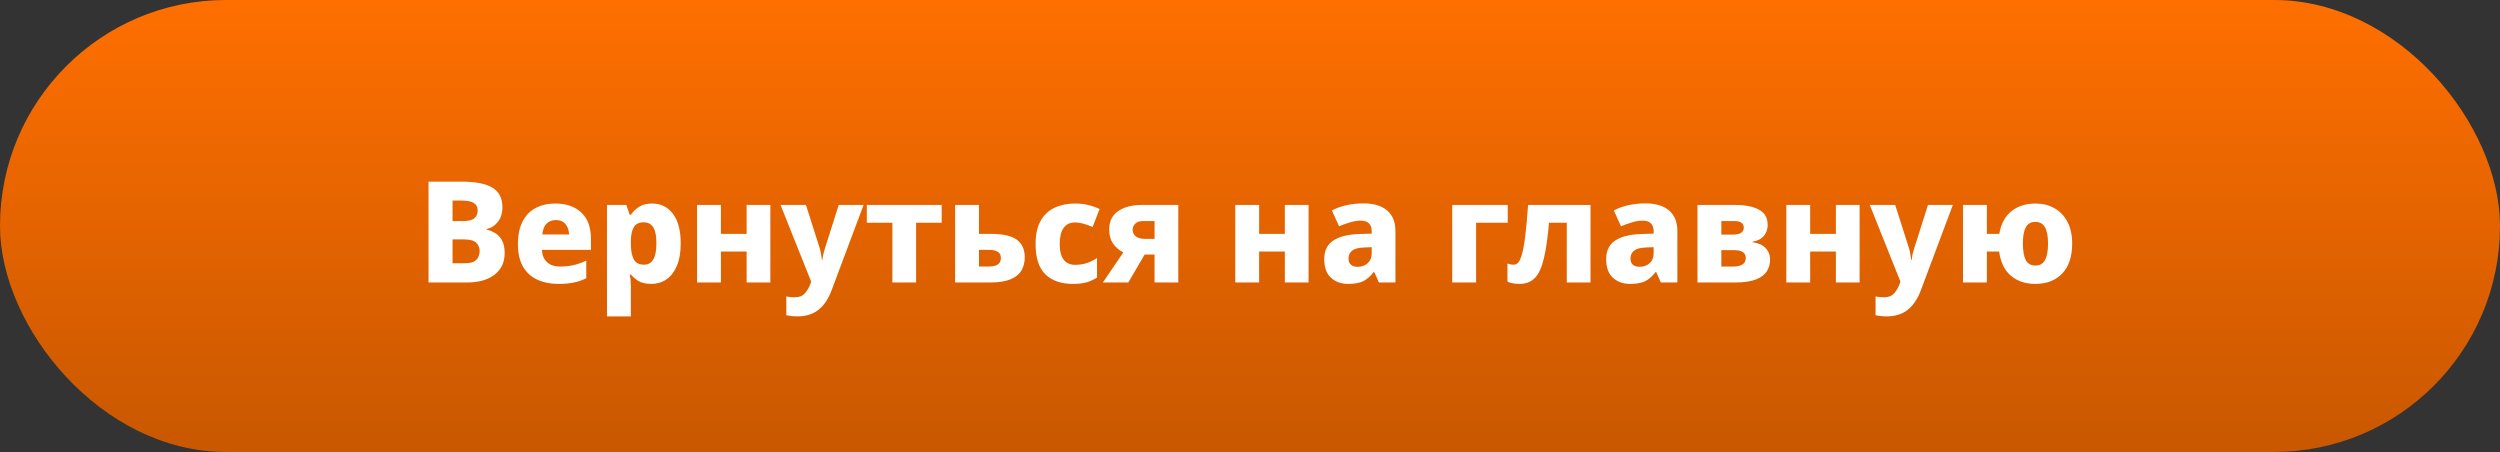 <?xml version="1.0" encoding="UTF-8"?> <svg xmlns="http://www.w3.org/2000/svg" width="354" height="64" viewBox="0 0 354 64" fill="none"><rect x="0" y="0" width="354" height="64" fill="#333333" stroke="none"/><rect width="354" height="64" rx="32" fill="url(#paint0_linear_2700_278)"></rect><path d="M65.36 25.72C67.347 25.72 68.807 26.007 69.74 26.58C70.673 27.153 71.14 28.067 71.14 29.32C71.14 30.187 70.92 30.893 70.48 31.44C70.053 31.973 69.533 32.3 68.92 32.42V32.52C69.347 32.613 69.753 32.78 70.14 33.02C70.527 33.247 70.84 33.587 71.08 34.04C71.333 34.493 71.46 35.093 71.46 35.84C71.46 37.147 70.98 38.167 70.02 38.9C69.073 39.633 67.773 40 66.12 40H60.68V25.72H65.36ZM65.58 31.3C66.34 31.3 66.873 31.167 67.18 30.9C67.487 30.62 67.64 30.247 67.64 29.78C67.64 28.86 66.907 28.4 65.44 28.4H64.08V31.3H65.58ZM64.08 33.9V37.28H65.78C66.58 37.28 67.133 37.12 67.44 36.8C67.76 36.48 67.92 36.06 67.92 35.54C67.92 35.073 67.76 34.687 67.44 34.38C67.12 34.06 66.54 33.9 65.7 33.9H64.08ZM78.637 28.82C80.184 28.82 81.41 29.247 82.317 30.1C83.224 30.94 83.677 32.18 83.677 33.82V35.38H76.737C76.764 36.1 76.997 36.673 77.437 37.1C77.877 37.527 78.504 37.74 79.317 37.74C80.01 37.74 80.644 37.673 81.217 37.54C81.804 37.407 82.404 37.193 83.017 36.9V39.4C82.47 39.68 81.89 39.88 81.277 40C80.677 40.133 79.93 40.2 79.037 40.2C77.93 40.2 76.944 40 76.077 39.6C75.224 39.2 74.55 38.587 74.057 37.76C73.577 36.92 73.337 35.86 73.337 34.58C73.337 33.287 73.557 32.213 73.997 31.36C74.437 30.507 75.05 29.873 75.837 29.46C76.637 29.033 77.57 28.82 78.637 28.82ZM78.697 31.16C78.177 31.16 77.744 31.327 77.397 31.66C77.064 31.98 76.864 32.493 76.797 33.2H80.577C80.564 32.627 80.404 32.147 80.097 31.76C79.79 31.36 79.324 31.16 78.697 31.16ZM92.348 28.82C93.575 28.82 94.555 29.307 95.288 30.28C96.021 31.24 96.388 32.64 96.388 34.48C96.388 35.733 96.208 36.787 95.848 37.64C95.488 38.48 94.995 39.12 94.368 39.56C93.754 39.987 93.048 40.2 92.248 40.2C91.461 40.2 90.841 40.06 90.388 39.78C89.948 39.5 89.594 39.193 89.328 38.86H89.188C89.228 39.113 89.261 39.38 89.288 39.66C89.314 39.94 89.328 40.24 89.328 40.56V44.8H85.948V29.02H88.688L89.168 30.42H89.328C89.608 29.993 89.988 29.62 90.468 29.3C90.948 28.98 91.575 28.82 92.348 28.82ZM91.168 31.48C90.488 31.48 90.014 31.707 89.748 32.16C89.481 32.6 89.341 33.267 89.328 34.16V34.46C89.328 35.433 89.461 36.18 89.728 36.7C89.995 37.22 90.488 37.48 91.208 37.48C92.368 37.48 92.948 36.467 92.948 34.44C92.948 33.413 92.801 32.667 92.508 32.2C92.215 31.72 91.768 31.48 91.168 31.48ZM102.082 29.02V33.12H105.722V29.02H109.082V40H105.722V35.62H102.082V40H98.702V29.02H102.082ZM110.523 29.02H114.123L116.103 35.24C116.17 35.467 116.223 35.72 116.263 36C116.317 36.267 116.357 36.54 116.383 36.82H116.443C116.483 36.513 116.53 36.233 116.583 35.98C116.65 35.713 116.717 35.473 116.783 35.26L118.763 29.02H122.283L117.763 41.08C117.31 42.307 116.69 43.233 115.903 43.86C115.13 44.487 114.123 44.8 112.883 44.8C112.537 44.8 112.237 44.78 111.983 44.74C111.743 44.713 111.53 44.68 111.343 44.64V41.98C111.49 42.007 111.663 42.033 111.863 42.06C112.077 42.087 112.297 42.1 112.523 42.1C113.15 42.1 113.63 41.913 113.963 41.54C114.297 41.167 114.557 40.727 114.743 40.22L114.863 39.88L110.523 29.02ZM133.341 31.54H129.721V40H126.361V31.54H122.741V29.02H133.341V31.54ZM140.325 33.12C142.045 33.12 143.271 33.4 144.005 33.96C144.738 34.52 145.105 35.34 145.105 36.42C145.105 37.153 144.945 37.787 144.625 38.32C144.305 38.853 143.785 39.267 143.065 39.56C142.345 39.853 141.391 40 140.205 40H135.245V29.02H138.625V33.12H140.325ZM141.725 36.54C141.725 36.153 141.591 35.867 141.325 35.68C141.058 35.48 140.618 35.38 140.005 35.38H138.625V37.74H140.045C140.565 37.74 140.971 37.647 141.265 37.46C141.571 37.26 141.725 36.953 141.725 36.54ZM151.918 40.2C150.264 40.2 148.971 39.753 148.038 38.86C147.104 37.953 146.638 36.52 146.638 34.56C146.638 33.227 146.871 32.14 147.338 31.3C147.818 30.447 148.478 29.82 149.318 29.42C150.158 29.02 151.118 28.82 152.198 28.82C152.918 28.82 153.564 28.893 154.138 29.04C154.724 29.187 155.244 29.373 155.698 29.6L154.718 32.14C154.251 31.94 153.818 31.787 153.418 31.68C153.018 31.56 152.611 31.5 152.198 31.5C151.518 31.5 150.991 31.753 150.618 32.26C150.244 32.767 150.058 33.527 150.058 34.54C150.058 35.567 150.251 36.32 150.638 36.8C151.024 37.267 151.551 37.5 152.218 37.5C152.804 37.5 153.351 37.42 153.858 37.26C154.378 37.087 154.871 36.847 155.338 36.54V39.3C154.884 39.593 154.391 39.82 153.858 39.98C153.324 40.127 152.678 40.2 151.918 40.2ZM159.765 40H156.165L159.065 35.74C158.532 35.487 158.065 35.093 157.665 34.56C157.265 34.027 157.065 33.327 157.065 32.46C157.065 31.34 157.485 30.487 158.325 29.9C159.165 29.313 160.278 29.02 161.665 29.02H166.845V40H163.485V36.04H162.085L159.765 40ZM160.385 32.54C160.385 32.913 160.532 33.22 160.825 33.46C161.118 33.7 161.538 33.82 162.085 33.82H163.485V31.3H161.865C161.358 31.3 160.985 31.427 160.745 31.68C160.505 31.92 160.385 32.207 160.385 32.54ZM178.293 29.02V33.12H181.933V29.02H185.293V40H181.933V35.62H178.293V40H174.913V29.02H178.293ZM193.094 28.8C194.521 28.8 195.628 29.133 196.414 29.8C197.201 30.467 197.594 31.44 197.594 32.72V40H195.254L194.594 38.52H194.514C194.048 39.12 193.554 39.553 193.034 39.82C192.514 40.073 191.801 40.2 190.894 40.2C189.921 40.2 189.114 39.913 188.474 39.34C187.834 38.767 187.514 37.88 187.514 36.68C187.514 35.52 187.921 34.66 188.734 34.1C189.561 33.527 190.768 33.207 192.354 33.14L194.234 33.08V32.76C194.234 32.227 194.094 31.84 193.814 31.6C193.548 31.36 193.174 31.24 192.694 31.24C192.214 31.24 191.714 31.32 191.194 31.48C190.674 31.627 190.148 31.813 189.614 32.04L188.594 29.8C189.194 29.48 189.874 29.233 190.634 29.06C191.394 28.887 192.214 28.8 193.094 28.8ZM193.214 35.04C192.374 35.067 191.788 35.22 191.454 35.5C191.121 35.767 190.954 36.133 190.954 36.6C190.954 37.013 191.074 37.313 191.314 37.5C191.554 37.687 191.861 37.78 192.234 37.78C192.794 37.78 193.268 37.613 193.654 37.28C194.041 36.933 194.234 36.467 194.234 35.88V35L193.214 35.04ZM213.495 29.02V31.54H209.015V40H205.635V29.02H213.495ZM225.215 40H221.855V31.54H219.335C219.162 33.633 218.922 35.313 218.615 36.58C218.322 37.847 217.902 38.767 217.355 39.34C216.808 39.913 216.075 40.2 215.155 40.2C214.475 40.2 213.908 40.093 213.455 39.88V37.3C213.722 37.42 214.022 37.48 214.355 37.48C214.582 37.48 214.788 37.38 214.975 37.18C215.175 36.967 215.355 36.567 215.515 35.98C215.688 35.38 215.842 34.52 215.975 33.4C216.122 32.28 216.255 30.82 216.375 29.02H225.215V40ZM233.016 28.8C234.443 28.8 235.55 29.133 236.336 29.8C237.123 30.467 237.516 31.44 237.516 32.72V40H235.176L234.516 38.52H234.436C233.97 39.12 233.476 39.553 232.956 39.82C232.436 40.073 231.723 40.2 230.816 40.2C229.843 40.2 229.036 39.913 228.396 39.34C227.756 38.767 227.436 37.88 227.436 36.68C227.436 35.52 227.843 34.66 228.656 34.1C229.483 33.527 230.69 33.207 232.276 33.14L234.156 33.08V32.76C234.156 32.227 234.016 31.84 233.736 31.6C233.47 31.36 233.096 31.24 232.616 31.24C232.136 31.24 231.636 31.32 231.116 31.48C230.596 31.627 230.07 31.813 229.536 32.04L228.516 29.8C229.116 29.48 229.796 29.233 230.556 29.06C231.316 28.887 232.136 28.8 233.016 28.8ZM233.136 35.04C232.296 35.067 231.71 35.22 231.376 35.5C231.043 35.767 230.876 36.133 230.876 36.6C230.876 37.013 230.996 37.313 231.236 37.5C231.476 37.687 231.783 37.78 232.156 37.78C232.716 37.78 233.19 37.613 233.576 37.28C233.963 36.933 234.156 36.467 234.156 35.88V35L233.136 35.04ZM250.302 31.88C250.302 32.467 250.122 32.973 249.762 33.4C249.415 33.827 248.882 34.1 248.162 34.22V34.3C248.935 34.393 249.542 34.66 249.982 35.1C250.422 35.54 250.642 36.1 250.642 36.78C250.642 37.38 250.489 37.927 250.182 38.42C249.875 38.9 249.355 39.287 248.622 39.58C247.902 39.86 246.922 40 245.682 40H240.362V29.02H245.682C247.149 29.02 248.282 29.247 249.082 29.7C249.895 30.14 250.302 30.867 250.302 31.88ZM246.922 32.24C246.922 31.613 246.475 31.3 245.582 31.3H243.742V33.22H245.342C246.395 33.22 246.922 32.893 246.922 32.24ZM247.202 36.52C247.202 36.16 247.069 35.887 246.802 35.7C246.535 35.513 246.102 35.42 245.502 35.42H243.742V37.74H245.502C246.035 37.74 246.449 37.64 246.742 37.44C247.049 37.24 247.202 36.933 247.202 36.52ZM256.32 29.02V33.12H259.96V29.02H263.32V40H259.96V35.62H256.32V40H252.94V29.02H256.32ZM264.762 29.02H268.362L270.342 35.24C270.408 35.467 270.462 35.72 270.502 36C270.555 36.267 270.595 36.54 270.622 36.82H270.682C270.722 36.513 270.768 36.233 270.822 35.98C270.888 35.713 270.955 35.473 271.022 35.26L273.002 29.02H276.522L272.002 41.08C271.548 42.307 270.928 43.233 270.142 43.86C269.368 44.487 268.362 44.8 267.122 44.8C266.775 44.8 266.475 44.78 266.222 44.74C265.982 44.713 265.768 44.68 265.582 44.64V41.98C265.728 42.007 265.902 42.033 266.102 42.06C266.315 42.087 266.535 42.1 266.762 42.1C267.388 42.1 267.868 41.913 268.202 41.54C268.535 41.167 268.795 40.727 268.982 40.22L269.102 39.88L264.762 29.02ZM293.42 34.48C293.42 36.32 292.953 37.733 292.02 38.72C291.086 39.707 289.806 40.2 288.18 40.2C286.82 40.2 285.68 39.82 284.76 39.06C283.84 38.287 283.28 37.14 283.08 35.62H281.34V40H277.96V29.02H281.34V33.12H283.1C283.326 31.733 283.886 30.673 284.78 29.94C285.686 29.193 286.84 28.82 288.24 28.82C289.24 28.82 290.126 29.04 290.9 29.48C291.686 29.92 292.3 30.56 292.74 31.4C293.193 32.24 293.42 33.267 293.42 34.48ZM286.44 34.48C286.44 35.507 286.573 36.287 286.84 36.82C287.12 37.34 287.58 37.6 288.22 37.6C288.846 37.6 289.3 37.34 289.58 36.82C289.86 36.287 290 35.507 290 34.48C290 33.467 289.86 32.707 289.58 32.2C289.3 31.68 288.84 31.42 288.2 31.42C287.573 31.42 287.12 31.68 286.84 32.2C286.573 32.707 286.44 33.467 286.44 34.48Z" fill="white"></path><defs><linearGradient id="paint0_linear_2700_278" x1="207.96" y1="6.52804e-07" x2="207.96" y2="128" gradientUnits="userSpaceOnUse"><stop stop-color="#FF6F00"></stop><stop offset="1" stop-color="#924000"></stop></linearGradient></defs></svg> 